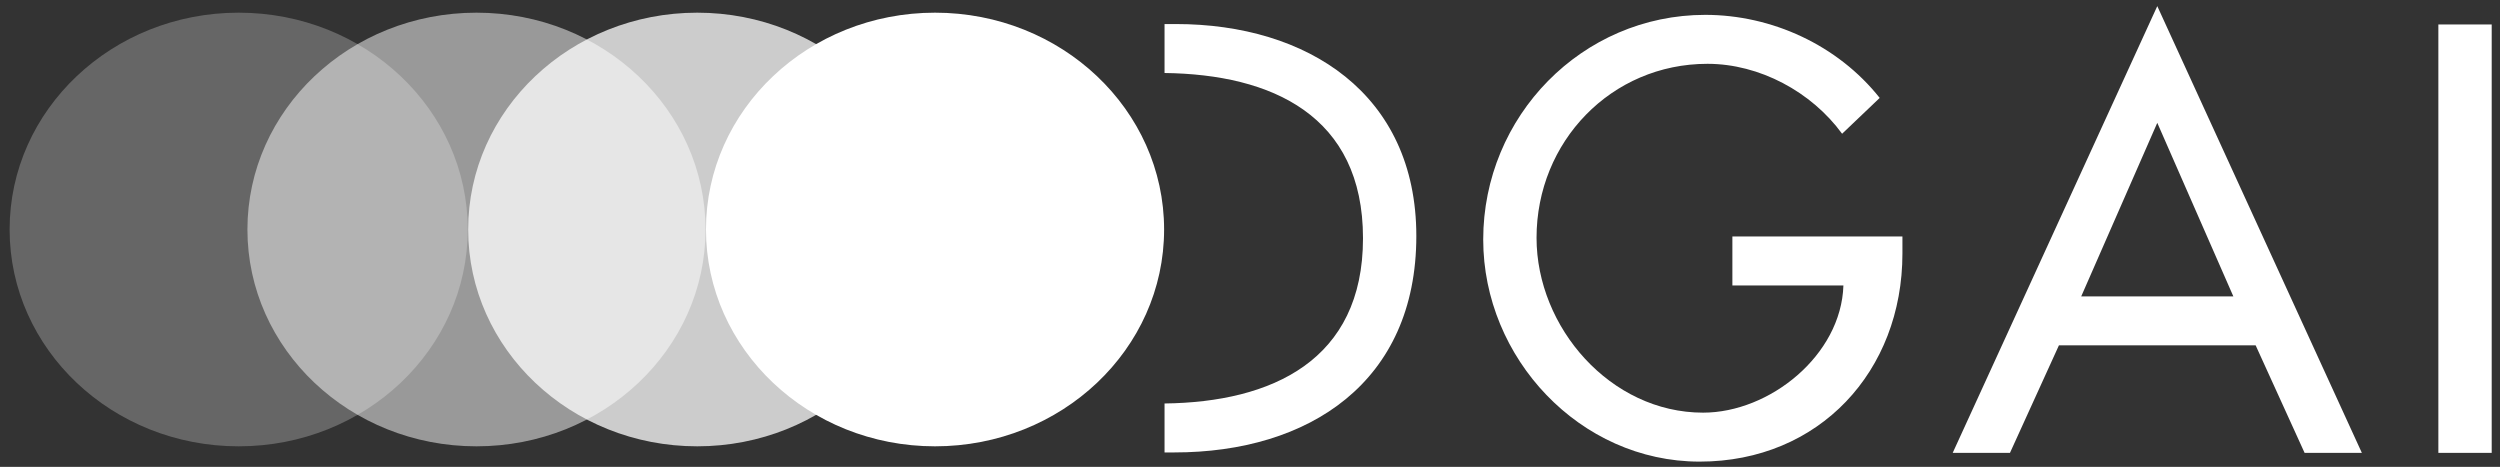 <?xml version="1.0" encoding="utf-8"?>
<!-- Generator: Adobe Illustrator 26.0.3, SVG Export Plug-In . SVG Version: 6.00 Build 0)  -->
<svg version="1.1" id="Ebene_1" xmlns="http://www.w3.org/2000/svg" xmlns:xlink="http://www.w3.org/1999/xlink" x="0px" y="0px"
	 width="571.9px" height="106.8px" viewBox="0 0 571.9 106.8" style="enable-background:new 0 0 571.9 106.8;" xml:space="preserve"
	>
<rect x="0" y="0" width="571.9" height="106.8" fill="#333333" stroke="none"/>
<style type="text/css">
	.st0{fill:#FFFFFF;}
	.st1{opacity:0.25;fill:#FFFFFF;}
	.st2{opacity:0.75;fill:#FFFFFF;}
	.st3{opacity:0.5;fill:#FFFFFF;}
</style>
<g>
	<path class="st0" d="M435.2,54.1V58c0,26.9-19,47.6-46.4,47.6c-27.4,0-49.5-23.7-49.5-50.8c0-28.2,22.6-51.4,50.8-51.4
		c15.2,0,30.3,6.9,39.9,19l-8.6,8.2c-7-9.6-18.9-16-30.8-16c-22,0-39.1,17.8-39.1,39.8c0,20.5,16.9,40,38.1,40
		c15.2,0,31.6-13.1,32.1-29.1h-25.4V54.1H435.2z"/>
	<path class="st0" d="M471,79l-11.2,24.6h-13.1L493.5,1.4l46.8,102.2h-13.1L516,79H471z M493.5,28.1l-17.4,39.7h34.8L493.5,28.1z"/>
	<path class="st0" d="M570,103.6h-12.2v-98H570V103.6z"/>
</g>
<g>
	<path class="st0" d="M269,5.5h-2.6v11.2c24.5,0.3,45.4,9.7,45.4,37.8c0,28-20.9,37.5-45.4,37.8v11.2h2.2
		c30.9,0,55.4-16.1,55.4-49.5C324,21.4,299,5.5,269,5.5z"/>
</g>
<ellipse class="st1" cx="54.6" cy="52.5" rx="52.4" ry="49.6"/>
<ellipse class="st2" cx="159.5" cy="52.5" rx="52.4" ry="49.6"/>
<ellipse class="st0" cx="213.9" cy="52.5" rx="52.4" ry="49.6"/>
<ellipse class="st3" cx="109" cy="52.5" rx="52.4" ry="49.6"/>
</svg>
